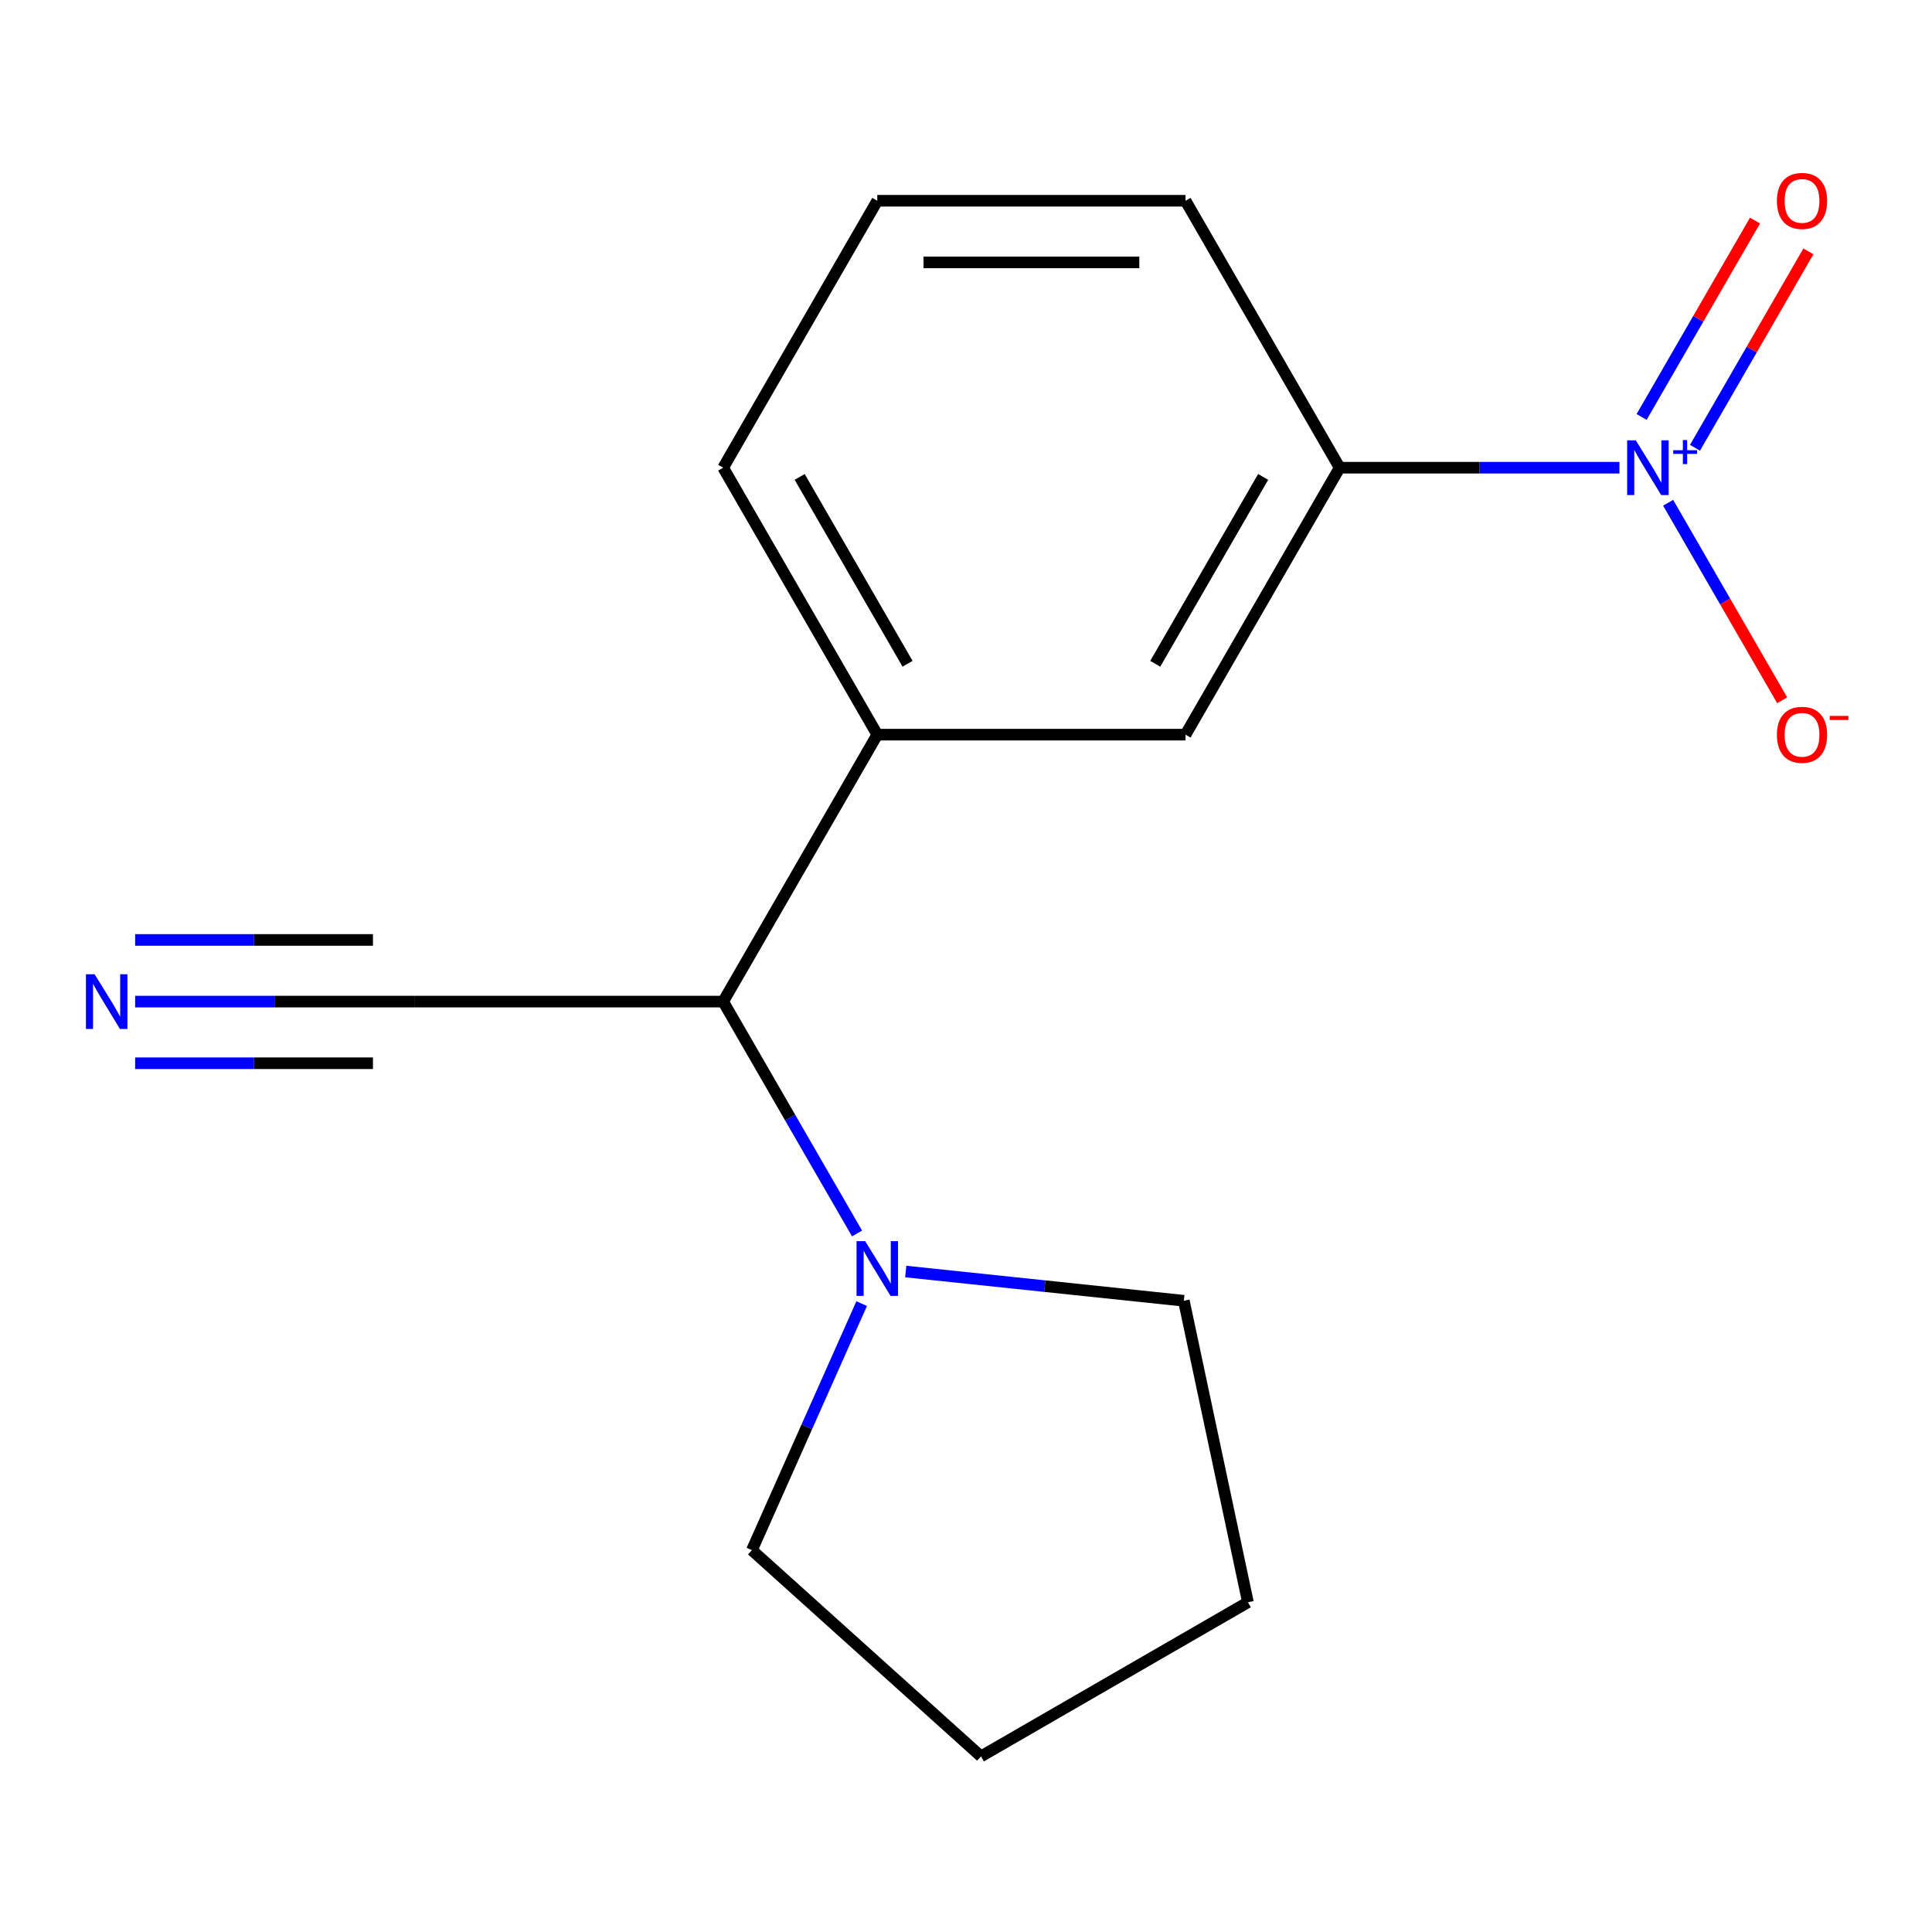 <?xml version='1.0' encoding='iso-8859-1'?>
<svg version='1.1' baseProfile='full'
              xmlns='http://www.w3.org/2000/svg'
                      xmlns:rdkit='http://www.rdkit.org/xml'
                      xmlns:xlink='http://www.w3.org/1999/xlink'
                  xml:space='preserve'
width='1000px' height='1000px' viewBox='0 0 1000 1000'>
<!-- END OF HEADER -->
<rect style='opacity:1.0;fill:#FFFFFF;stroke:none' width='1000' height='1000' x='0' y='0'> </rect>
<path class='bond-1' d='M 838.219,242.083 L 765.81,242.083' style='fill:none;fill-rule:evenodd;stroke:#0000FF;stroke-width:6px;stroke-linecap:butt;stroke-linejoin:miter;stroke-opacity:1' />
<path class='bond-1' d='M 765.81,242.083 L 693.401,242.083' style='fill:none;fill-rule:evenodd;stroke:#000000;stroke-width:6px;stroke-linecap:butt;stroke-linejoin:miter;stroke-opacity:1' />
<path class='bond-7' d='M 863.425,260.232 L 892.939,311.351' style='fill:none;fill-rule:evenodd;stroke:#0000FF;stroke-width:6px;stroke-linecap:butt;stroke-linejoin:miter;stroke-opacity:1' />
<path class='bond-7' d='M 892.939,311.351 L 922.452,362.469' style='fill:none;fill-rule:evenodd;stroke:#FF0000;stroke-width:6px;stroke-linecap:butt;stroke-linejoin:miter;stroke-opacity:1' />
<path class='bond-8' d='M 877.328,231.763 L 906.673,180.937' style='fill:none;fill-rule:evenodd;stroke:#0000FF;stroke-width:6px;stroke-linecap:butt;stroke-linejoin:miter;stroke-opacity:1' />
<path class='bond-8' d='M 906.673,180.937 L 936.018,130.11' style='fill:none;fill-rule:evenodd;stroke:#FF0000;stroke-width:6px;stroke-linecap:butt;stroke-linejoin:miter;stroke-opacity:1' />
<path class='bond-8' d='M 849.694,215.809 L 879.039,164.982' style='fill:none;fill-rule:evenodd;stroke:#0000FF;stroke-width:6px;stroke-linecap:butt;stroke-linejoin:miter;stroke-opacity:1' />
<path class='bond-8' d='M 879.039,164.982 L 908.383,114.156' style='fill:none;fill-rule:evenodd;stroke:#FF0000;stroke-width:6px;stroke-linecap:butt;stroke-linejoin:miter;stroke-opacity:1' />
<path class='bond-0' d='M 443.604,638.447 L 408.957,578.436' style='fill:none;fill-rule:evenodd;stroke:#0000FF;stroke-width:6px;stroke-linecap:butt;stroke-linejoin:miter;stroke-opacity:1' />
<path class='bond-0' d='M 408.957,578.436 L 374.31,518.425' style='fill:none;fill-rule:evenodd;stroke:#000000;stroke-width:6px;stroke-linecap:butt;stroke-linejoin:miter;stroke-opacity:1' />
<path class='bond-9' d='M 468.811,658.144 L 540.783,665.708' style='fill:none;fill-rule:evenodd;stroke:#0000FF;stroke-width:6px;stroke-linecap:butt;stroke-linejoin:miter;stroke-opacity:1' />
<path class='bond-9' d='M 540.783,665.708 L 612.754,673.273' style='fill:none;fill-rule:evenodd;stroke:#000000;stroke-width:6px;stroke-linecap:butt;stroke-linejoin:miter;stroke-opacity:1' />
<path class='bond-10' d='M 446.002,674.744 L 417.596,738.546' style='fill:none;fill-rule:evenodd;stroke:#0000FF;stroke-width:6px;stroke-linecap:butt;stroke-linejoin:miter;stroke-opacity:1' />
<path class='bond-10' d='M 417.596,738.546 L 389.189,802.348' style='fill:none;fill-rule:evenodd;stroke:#000000;stroke-width:6px;stroke-linecap:butt;stroke-linejoin:miter;stroke-opacity:1' />
<path class='bond-6' d='M 693.401,242.083 L 613.628,380.254' style='fill:none;fill-rule:evenodd;stroke:#000000;stroke-width:6px;stroke-linecap:butt;stroke-linejoin:miter;stroke-opacity:1' />
<path class='bond-6' d='M 653.801,246.854 L 597.96,343.574' style='fill:none;fill-rule:evenodd;stroke:#000000;stroke-width:6px;stroke-linecap:butt;stroke-linejoin:miter;stroke-opacity:1' />
<path class='bond-12' d='M 693.401,242.083 L 613.628,103.913' style='fill:none;fill-rule:evenodd;stroke:#000000;stroke-width:6px;stroke-linecap:butt;stroke-linejoin:miter;stroke-opacity:1' />
<path class='bond-2' d='M 374.31,518.425 L 454.083,380.254' style='fill:none;fill-rule:evenodd;stroke:#000000;stroke-width:6px;stroke-linecap:butt;stroke-linejoin:miter;stroke-opacity:1' />
<path class='bond-5' d='M 374.31,518.425 L 214.764,518.425' style='fill:none;fill-rule:evenodd;stroke:#000000;stroke-width:6px;stroke-linecap:butt;stroke-linejoin:miter;stroke-opacity:1' />
<path class='bond-3' d='M 454.083,380.254 L 613.628,380.254' style='fill:none;fill-rule:evenodd;stroke:#000000;stroke-width:6px;stroke-linecap:butt;stroke-linejoin:miter;stroke-opacity:1' />
<path class='bond-16' d='M 454.083,380.254 L 374.31,242.083' style='fill:none;fill-rule:evenodd;stroke:#000000;stroke-width:6px;stroke-linecap:butt;stroke-linejoin:miter;stroke-opacity:1' />
<path class='bond-16' d='M 469.751,343.574 L 413.91,246.854' style='fill:none;fill-rule:evenodd;stroke:#000000;stroke-width:6px;stroke-linecap:butt;stroke-linejoin:miter;stroke-opacity:1' />
<path class='bond-4' d='M 69.946,518.425 L 142.355,518.425' style='fill:none;fill-rule:evenodd;stroke:#0000FF;stroke-width:6px;stroke-linecap:butt;stroke-linejoin:miter;stroke-opacity:1' />
<path class='bond-4' d='M 142.355,518.425 L 214.764,518.425' style='fill:none;fill-rule:evenodd;stroke:#000000;stroke-width:6px;stroke-linecap:butt;stroke-linejoin:miter;stroke-opacity:1' />
<path class='bond-4' d='M 69.946,550.334 L 131.494,550.334' style='fill:none;fill-rule:evenodd;stroke:#0000FF;stroke-width:6px;stroke-linecap:butt;stroke-linejoin:miter;stroke-opacity:1' />
<path class='bond-4' d='M 131.494,550.334 L 193.041,550.334' style='fill:none;fill-rule:evenodd;stroke:#000000;stroke-width:6px;stroke-linecap:butt;stroke-linejoin:miter;stroke-opacity:1' />
<path class='bond-4' d='M 69.946,486.516 L 131.494,486.516' style='fill:none;fill-rule:evenodd;stroke:#0000FF;stroke-width:6px;stroke-linecap:butt;stroke-linejoin:miter;stroke-opacity:1' />
<path class='bond-4' d='M 131.494,486.516 L 193.041,486.516' style='fill:none;fill-rule:evenodd;stroke:#000000;stroke-width:6px;stroke-linecap:butt;stroke-linejoin:miter;stroke-opacity:1' />
<path class='bond-15' d='M 612.754,673.273 L 645.926,829.332' style='fill:none;fill-rule:evenodd;stroke:#000000;stroke-width:6px;stroke-linecap:butt;stroke-linejoin:miter;stroke-opacity:1' />
<path class='bond-14' d='M 389.189,802.348 L 507.755,909.105' style='fill:none;fill-rule:evenodd;stroke:#000000;stroke-width:6px;stroke-linecap:butt;stroke-linejoin:miter;stroke-opacity:1' />
<path class='bond-11' d='M 374.31,242.083 L 454.083,103.913' style='fill:none;fill-rule:evenodd;stroke:#000000;stroke-width:6px;stroke-linecap:butt;stroke-linejoin:miter;stroke-opacity:1' />
<path class='bond-13' d='M 613.628,103.913 L 454.083,103.913' style='fill:none;fill-rule:evenodd;stroke:#000000;stroke-width:6px;stroke-linecap:butt;stroke-linejoin:miter;stroke-opacity:1' />
<path class='bond-13' d='M 589.697,135.822 L 478.014,135.822' style='fill:none;fill-rule:evenodd;stroke:#000000;stroke-width:6px;stroke-linecap:butt;stroke-linejoin:miter;stroke-opacity:1' />
<path class='bond-17' d='M 507.755,909.105 L 645.926,829.332' style='fill:none;fill-rule:evenodd;stroke:#000000;stroke-width:6px;stroke-linecap:butt;stroke-linejoin:miter;stroke-opacity:1' />
<path  class='atom-0' d='M 846.687 227.923
L 855.967 242.923
Q 856.887 244.403, 858.367 247.083
Q 859.847 249.763, 859.927 249.923
L 859.927 227.923
L 863.687 227.923
L 863.687 256.243
L 859.807 256.243
L 849.847 239.843
Q 848.687 237.923, 847.447 235.723
Q 846.247 233.523, 845.887 232.843
L 845.887 256.243
L 842.207 256.243
L 842.207 227.923
L 846.687 227.923
' fill='#0000FF'/>
<path  class='atom-0' d='M 866.063 233.028
L 871.053 233.028
L 871.053 227.775
L 873.27 227.775
L 873.27 233.028
L 878.392 233.028
L 878.392 234.929
L 873.27 234.929
L 873.27 240.209
L 871.053 240.209
L 871.053 234.929
L 866.063 234.929
L 866.063 233.028
' fill='#0000FF'/>
<path  class='atom-1' d='M 447.823 642.436
L 457.103 657.436
Q 458.023 658.916, 459.503 661.596
Q 460.983 664.276, 461.063 664.436
L 461.063 642.436
L 464.823 642.436
L 464.823 670.756
L 460.943 670.756
L 450.983 654.356
Q 449.823 652.436, 448.583 650.236
Q 447.383 648.036, 447.023 647.356
L 447.023 670.756
L 443.343 670.756
L 443.343 642.436
L 447.823 642.436
' fill='#0000FF'/>
<path  class='atom-5' d='M 48.958 504.265
L 58.238 519.265
Q 59.158 520.745, 60.638 523.425
Q 62.118 526.105, 62.198 526.265
L 62.198 504.265
L 65.958 504.265
L 65.958 532.585
L 62.078 532.585
L 52.118 516.185
Q 50.958 514.265, 49.718 512.065
Q 48.518 509.865, 48.158 509.185
L 48.158 532.585
L 44.478 532.585
L 44.478 504.265
L 48.958 504.265
' fill='#0000FF'/>
<path  class='atom-8' d='M 919.72 380.334
Q 919.72 373.534, 923.08 369.734
Q 926.44 365.934, 932.72 365.934
Q 939 365.934, 942.36 369.734
Q 945.72 373.534, 945.72 380.334
Q 945.72 387.214, 942.32 391.134
Q 938.92 395.014, 932.72 395.014
Q 926.48 395.014, 923.08 391.134
Q 919.72 387.254, 919.72 380.334
M 932.72 391.814
Q 937.04 391.814, 939.36 388.934
Q 941.72 386.014, 941.72 380.334
Q 941.72 374.774, 939.36 371.974
Q 937.04 369.134, 932.72 369.134
Q 928.4 369.134, 926.04 371.934
Q 923.72 374.734, 923.72 380.334
Q 923.72 386.054, 926.04 388.934
Q 928.4 391.814, 932.72 391.814
' fill='#FF0000'/>
<path  class='atom-8' d='M 947.04 370.557
L 956.729 370.557
L 956.729 372.669
L 947.04 372.669
L 947.04 370.557
' fill='#FF0000'/>
<path  class='atom-9' d='M 919.72 103.993
Q 919.72 97.192, 923.08 93.392
Q 926.44 89.593, 932.72 89.593
Q 939 89.593, 942.36 93.392
Q 945.72 97.192, 945.72 103.993
Q 945.72 110.873, 942.32 114.793
Q 938.92 118.673, 932.72 118.673
Q 926.48 118.673, 923.08 114.793
Q 919.72 110.913, 919.72 103.993
M 932.72 115.473
Q 937.04 115.473, 939.36 112.593
Q 941.72 109.673, 941.72 103.993
Q 941.72 98.433, 939.36 95.632
Q 937.04 92.793, 932.72 92.793
Q 928.4 92.793, 926.04 95.593
Q 923.72 98.392, 923.72 103.993
Q 923.72 109.713, 926.04 112.593
Q 928.4 115.473, 932.72 115.473
' fill='#FF0000'/>
</svg>
